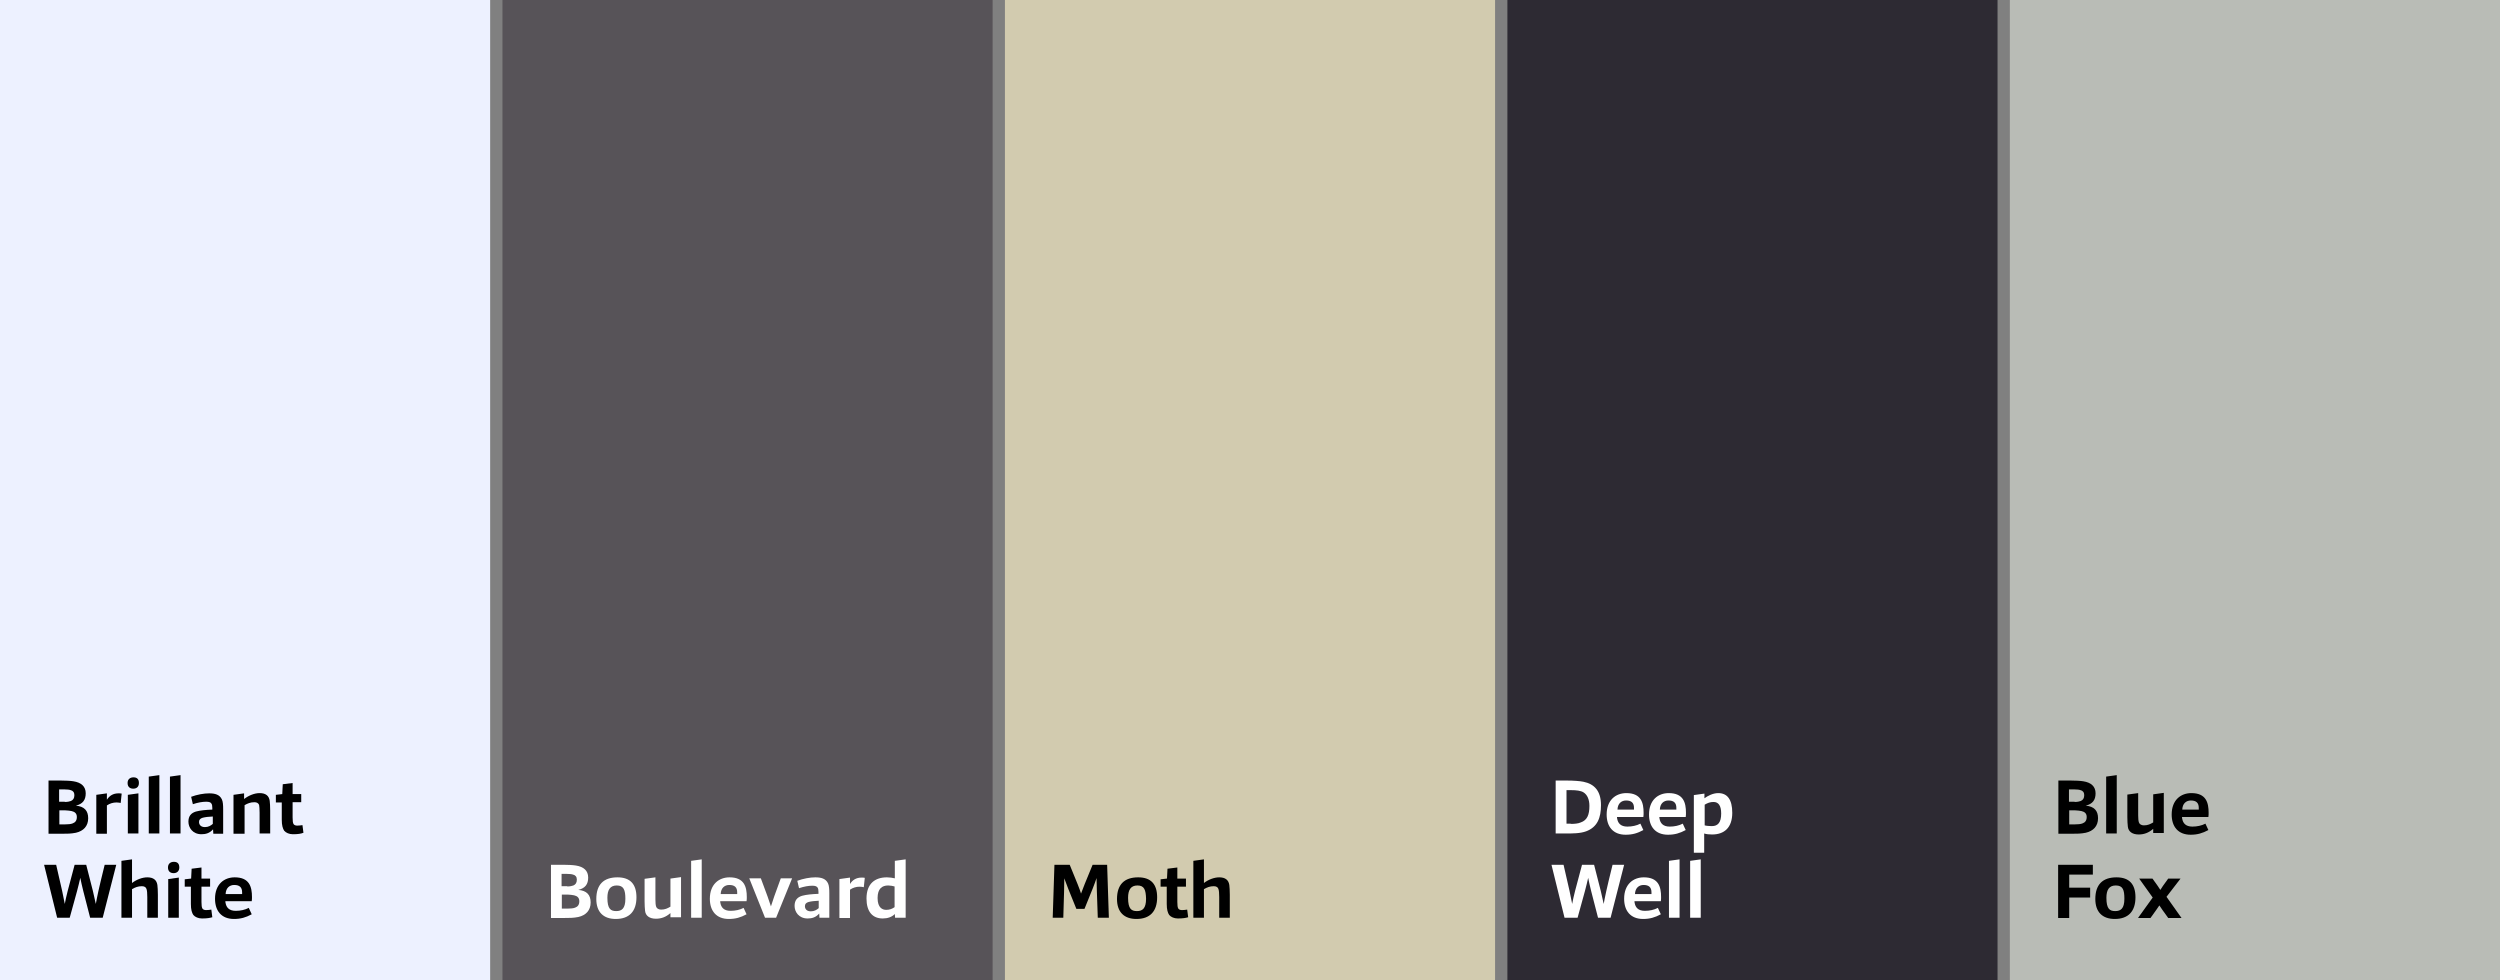 <?xml version="1.0" encoding="utf-8"?>
<!-- Generator: Adobe Illustrator 27.9.0, SVG Export Plug-In . SVG Version: 6.00 Build 0)  -->
<svg version="1.1" id="Ebene_1" xmlns="http://www.w3.org/2000/svg" xmlns:xlink="http://www.w3.org/1999/xlink" x="0px" y="0px"
	 viewBox="0 0 1015 398" style="enable-background:new 0 0 1015 398;" xml:space="preserve">
<rect x="0" y="0" width="1015" height="398" fill="#808080" stroke="none"/>
<style type="text/css">
	.st0{fill:#289DBE;}
	.st1{fill:#1F5DA0;}
	.st2{fill:#395551;}
	.st3{fill:#D8AE48;}
	.st4{fill:#98594B;}
	.st5{fill:#F48037;}
	.st6{fill:#DD4132;}
	.st7{fill:#E5E790;}
	.st8{fill:#C5AEB1;}
	.st9{fill:#A4AE77;}
	.st10{fill:#FFFFFF;}
	.st11{fill:#EDF1FF;}
	.st12{fill:#575358;}
	.st13{fill:#D2CBAF;}
	.st14{fill:#2D2A33;}
	.st15{fill:#B9BCB6;}
</style>
<g>
	<rect class="st11" width="199" height="398"/>
</g>
<g>
	<rect x="204" class="st12" width="199" height="398"/>
</g>
<g>
	<rect x="408" class="st13" width="199" height="398"/>
</g>
<g>
	<rect x="612" class="st14" width="199" height="398"/>
</g>
<g>
	<rect x="816" class="st15" width="199" height="398"/>
</g>
<g>
	<path d="M19.6,316.9h5.1c1.6,0,4,0.1,5.1,0.3c3.2,0.5,5,2.1,5,4.9c0,2.7-1.2,4.3-4,5c3.4,0.3,5,2,5,5.1c0,3.2-1.9,5.2-5,5.9
		c-2,0.4-3.6,0.4-5.7,0.4h-5.4V316.9z M26.3,325.6c1.1,0,2-0.2,2.5-0.4c0.9-0.4,1.4-1.1,1.4-2.4c0-1.1-0.6-1.8-1.5-2
		c-0.5-0.2-1.5-0.3-2.5-0.3h-2.2v5H26.3z M24.1,334.7h2.3c1.2,0,2.4-0.1,3.1-0.4c1.1-0.4,1.7-1.2,1.7-2.6s-0.8-2.1-2.1-2.4
		c-0.7-0.1-1.6-0.3-2.6-0.3h-2.4V334.7z"/>
	<path d="M39.1,338.4v-15.7l4.3-0.6l0,2.6c1-1.6,2.5-2.6,4.7-2.6c0.3,0,1,0,1.3,0.1l-0.4,3.8c-0.4-0.1-1.2-0.2-1.7-0.2
		c-1.4,0-2.7,0.4-3.9,1.2v11.5H39.1z"/>
	<path d="M54.1,320.2c-1.2,0-2.3-0.6-2.3-2.3c0-1.6,1.1-2.3,2.4-2.3s2.2,0.6,2.2,2.3C56.4,319.5,55.4,320.2,54.1,320.2z M51.9,338.4
		v-15.7l4.3-0.6v16.3H51.9z"/>
	<path d="M60.4,338.4v-23.1l4.3-0.6v23.7H60.4z"/>
	<path d="M69,338.4v-23.1l4.3-0.6v23.7H69z"/>
	<path d="M86.6,338.4l-0.1-1.7c-1.4,1.6-3,2-4.7,2c-3.6,0-5.3-2.7-5.3-5.1c0-2.3,1.1-3.5,3-4.1c1.8-0.5,4.1-0.7,6.7-0.8V328
		c0-0.8-0.1-1.4-0.4-1.8c-0.3-0.5-1-0.7-2.1-0.7c-1.5,0-3.3,0.3-5.4,1l-0.7-3c2.4-0.9,5.2-1.4,7.3-1.4c2.4,0,4.3,0.5,5.2,2.5
		c0.4,0.9,0.5,2.2,0.5,3.9v10H86.6z M86.4,331.5c-1.8,0.1-2.9,0.2-4.1,0.5c-1,0.3-1.5,0.8-1.5,1.7c0,1.1,0.7,2.1,2.4,2.1
		c1.4,0,2.4-0.6,3.2-1.3V331.5z"/>
	<path d="M94.8,338.4v-15.7l4.3-0.6l0,2.3c1.8-1.4,4.2-2.4,6.3-2.4c2.5,0,3.8,1.1,4.1,3.1c0.1,0.9,0.2,2.2,0.2,4v9.3h-4.3V330
		c0-1.5-0.1-2.7-0.2-3.2c-0.3-0.7-0.9-1.1-1.9-1.1c-1.6,0-2.8,0.5-4,1.2v11.6H94.8z"/>
	<path d="M118.9,338.7c-1.5,0-2.8-0.6-3.5-1.4c-0.6-0.9-1-2.2-1-4.5v-7H112v-3.1l2.6-0.3l0.2-4l4-0.5v4.5h3.5v3.3h-3.5v6.2
		c0,1.4,0.1,2.2,0.4,2.7c0.3,0.4,0.8,0.6,1.5,0.6c0.8,0,1.4-0.1,2.1-0.2l0.4,3.1C122.2,338.5,121,338.7,118.9,338.7z"/>
	<path d="M23.2,372.6l-5.3-21.5h4.9c2.4,10.3,2.9,12.6,3.5,15.9c0.6-3.2,1.2-5.5,4-15.9H35c2.7,10.3,3.2,12.6,3.9,15.9
		c0.6-3.2,1-5.4,3.6-15.9h4.7l-5.5,21.5h-5.1c-2.8-10.8-3.3-12.7-4-16.2c-0.8,3.5-1.3,5.5-4.3,16.2H23.2z"/>
	<path d="M49.3,372.6v-23.1l4.3-0.6v9.6c1.8-1.4,4.2-2.3,6.2-2.3c2.5,0,3.8,1.1,4.1,3.1c0.1,0.9,0.2,2.2,0.2,4v9.3h-4.3v-8.4
		c0-1.5-0.1-2.7-0.3-3.2c-0.2-0.8-0.9-1.2-1.9-1.2c-1.6,0-2.8,0.5-4,1.2v11.6H49.3z"/>
	<path d="M70.5,354.5c-1.2,0-2.3-0.6-2.3-2.3c0-1.6,1.1-2.3,2.4-2.3s2.2,0.6,2.2,2.3C72.8,353.7,71.8,354.5,70.5,354.5z M68.3,372.6
		v-15.7l4.3-0.6v16.3H68.3z"/>
	<path d="M82,372.9c-1.5,0-2.8-0.6-3.5-1.4c-0.6-0.9-1-2.2-1-4.5v-7H75V357l2.6-0.3l0.2-4l4-0.5v4.5h3.5v3.3h-3.5v6.2
		c0,1.4,0.1,2.2,0.4,2.7c0.3,0.4,0.8,0.6,1.5,0.6c0.8,0,1.4-0.1,2.1-0.2l0.4,3.1C85.2,372.7,84,372.9,82,372.9z"/>
	<path d="M95,373.1c-5.1,0-7.7-3.3-7.7-8.2c0-5.9,3.7-8.7,8-8.7c6,0,7,3.9,7,8c0,0.4,0,1.2-0.1,1.7H91.5c0,0.2,0,0.5,0.1,0.8
		c0.3,1.6,1.3,3.1,4.1,3.1c1.9,0,3.8-0.4,5.3-1.2l1.2,2.6C99.8,372.5,97.7,373.1,95,373.1z M98.3,362.3c0-2.1-1.1-3-3.2-3
		c-1.9,0-3.4,1.2-3.5,3.7h6.7C98.3,362.8,98.3,362.5,98.3,362.3z"/>
</g>
<g>
	<path class="st10" d="M223.6,351.1h5.1c1.6,0,4,0.1,5.1,0.3c3.2,0.5,5,2.1,5,4.9c0,2.7-1.2,4.3-4,5c3.4,0.3,5,2,5,5.1
		c0,3.2-1.9,5.2-5,5.9c-2,0.4-3.6,0.4-5.7,0.4h-5.4V351.1z M230.3,359.9c1.1,0,2-0.2,2.5-0.4c0.9-0.4,1.4-1.1,1.4-2.4
		c0-1.1-0.6-1.8-1.5-2c-0.5-0.2-1.5-0.3-2.5-0.3h-2.2v5H230.3z M228.1,368.9h2.3c1.2,0,2.4-0.1,3.1-0.4c1.1-0.4,1.7-1.2,1.7-2.6
		s-0.8-2.1-2.1-2.4c-0.7-0.1-1.6-0.3-2.6-0.3h-2.4V368.9z"/>
	<path class="st10" d="M250,373.1c-5,0-7.9-2.8-7.9-8.1c0-5.8,2.9-8.8,8.6-8.8c5.2,0,7.7,2.8,7.7,8.1
		C258.4,370,255.5,373.1,250,373.1z M250.4,359.5c-2.7,0-3.8,1.8-3.8,5c0,4.6,1.4,5.4,3.6,5.4c2.2,0,3.7-1,3.7-5
		C253.9,361.3,253.2,359.5,250.4,359.5z"/>
	<path class="st10" d="M272.2,372.6l0-1.9c-1.8,1.6-3.7,2.3-5.9,2.3c-2.6,0-4.2-1.2-4.4-3.2c-0.1-1-0.2-2.2-0.2-3.9v-9.1l4.4-0.6v9
		c0,1.3,0.1,2.4,0.3,2.9c0.2,0.7,1,1.2,2,1.2c1.6,0,2.6-0.5,3.8-1.2v-11.4l4.3-0.6v16.3H272.2z"/>
	<path class="st10" d="M280.6,372.6v-23.1l4.3-0.6v23.7H280.6z"/>
	<path class="st10" d="M295.9,373.1c-5.1,0-7.7-3.3-7.7-8.2c0-5.9,3.7-8.7,8-8.7c6,0,7,3.9,7,8c0,0.4,0,1.2-0.1,1.7h-10.7
		c0,0.2,0,0.5,0.1,0.8c0.3,1.6,1.3,3.1,4.1,3.1c1.9,0,3.8-0.4,5.3-1.2l1.2,2.6C300.7,372.5,298.6,373.1,295.9,373.1z M299.3,362.3
		c0-2.1-1.1-3-3.2-3c-1.9,0-3.4,1.2-3.5,3.7h6.7C299.3,362.8,299.3,362.5,299.3,362.3z"/>
	<path class="st10" d="M310.6,372.6l-6.4-16h4.7c2.6,6.8,3.3,9,4.1,11.4c0.7-2.3,1.5-4.6,4-11.4h4.6l-6.5,16H310.6z"/>
	<path class="st10" d="M332.7,372.6l-0.1-1.7c-1.4,1.6-3,2-4.7,2c-3.6,0-5.3-2.7-5.3-5.1c0-2.3,1.1-3.5,3-4.1
		c1.8-0.5,4.1-0.7,6.7-0.8v-0.8c0-0.8-0.1-1.4-0.4-1.8c-0.4-0.5-1-0.7-2.1-0.7c-1.5,0-3.3,0.3-5.4,1l-0.7-3c2.4-0.9,5.2-1.4,7.3-1.4
		c2.4,0,4.3,0.5,5.2,2.5c0.4,0.9,0.5,2.2,0.5,3.9v10H332.7z M332.4,365.7c-1.8,0.1-2.9,0.2-4.1,0.5c-1,0.3-1.5,0.8-1.5,1.7
		c0,1.1,0.7,2.1,2.4,2.1c1.4,0,2.4-0.6,3.2-1.3V365.7z"/>
	<path class="st10" d="M340.8,372.6v-15.7l4.3-0.6l0,2.6c1-1.6,2.5-2.6,4.7-2.6c0.3,0,1,0,1.3,0.1l-0.4,3.8
		c-0.4-0.1-1.2-0.2-1.7-0.2c-1.4,0-2.7,0.4-3.9,1.2v11.5H340.8z"/>
	<path class="st10" d="M363.4,372.6l-0.1-1.5c-1.2,1.2-2.9,1.8-4.9,1.8c-4.2,0-6.6-2.8-6.6-8.1c0-6.1,3.5-8.6,8.3-8.6
		c1,0,2.4,0.2,3.2,0.4v-7.1l4.4-0.6v23.7H363.4z M363.2,359.9c-0.7-0.2-1.8-0.4-2.6-0.4c-2.5,0-4.3,1.3-4.3,5.1c0,4,2,4.8,3.5,4.8
		c1.4,0,2.4-0.4,3.4-1.1V359.9z"/>
</g>
<g>
	<path d="M427.4,372.6l0.7-21.5h6.2c3,7.3,4,9.7,4.6,11.7c0.7-2,1.7-4.4,4.7-11.7h5.9l0.7,21.5h-4.5c-0.4-10-0.4-12.7-0.5-16.1
		c-0.8,2.4-1.7,4.7-4.9,12.5H437c-3.2-7.9-3.9-9.6-4.9-12.4c0,3.1-0.1,6.2-0.4,16H427.4z"/>
	<path d="M461.4,373.1c-5,0-7.9-2.8-7.9-8.1c0-5.8,2.9-8.8,8.6-8.8c5.2,0,7.7,2.8,7.7,8.1C469.8,370,466.9,373.1,461.4,373.1z
		 M461.8,359.5c-2.7,0-3.8,1.8-3.8,5c0,4.6,1.4,5.4,3.6,5.4c2.2,0,3.7-1,3.7-5C465.2,361.3,464.6,359.5,461.8,359.5z"/>
	<path d="M478.2,372.9c-1.5,0-2.8-0.6-3.5-1.4c-0.6-0.9-1-2.2-1-4.5v-7h-2.5V357l2.6-0.3l0.2-4l4-0.5v4.5h3.5v3.3h-3.5v6.2
		c0,1.4,0.1,2.2,0.4,2.7c0.3,0.4,0.8,0.6,1.5,0.6c0.8,0,1.4-0.1,2.1-0.2l0.4,3.1C481.4,372.7,480.2,372.9,478.2,372.9z"/>
	<path d="M484.5,372.6v-23.1l4.3-0.6v9.6c1.8-1.4,4.2-2.3,6.2-2.3c2.5,0,3.8,1.1,4.1,3.1c0.1,0.9,0.2,2.2,0.2,4v9.3H495v-8.4
		c0-1.5-0.1-2.7-0.3-3.2c-0.2-0.8-0.9-1.2-1.9-1.2c-1.6,0-2.8,0.5-4,1.2v11.6H484.5z"/>
</g>
<g>
	<path class="st10" d="M631.6,316.9h4.5c2.7,0,5.4,0.2,6.8,0.5c4.4,0.9,7.1,3.7,7.1,9.5c0,5.2-1.5,8.9-6,10.6
		c-2.4,0.9-5.5,0.9-8.6,0.9h-3.8V316.9z M637.7,334.5c1.5,0,3-0.1,4.1-0.6c2.6-0.9,3.5-3.1,3.5-6.7c0-2.5-0.8-4.5-2.4-5.5
		c-1.1-0.7-3-0.9-5-0.9h-1.9v13.6H637.7z"/>
	<path class="st10" d="M660,338.9c-5.1,0-7.7-3.3-7.7-8.2c0-5.9,3.7-8.7,8-8.7c6,0,7,3.9,7,8c0,0.4,0,1.2-0.1,1.7h-10.7
		c0,0.2,0,0.5,0.1,0.8c0.3,1.6,1.3,3.1,4.1,3.1c1.9,0,3.8-0.4,5.3-1.2l1.2,2.6C664.8,338.3,662.8,338.9,660,338.9z M663.4,328
		c0-2.1-1.1-3-3.2-3c-1.9,0-3.4,1.2-3.5,3.7h6.7C663.4,328.6,663.4,328.3,663.4,328z"/>
	<path class="st10" d="M677.2,338.9c-5.1,0-7.7-3.3-7.7-8.2c0-5.9,3.7-8.7,8-8.7c6,0,7,3.9,7,8c0,0.4,0,1.2-0.1,1.7h-10.7
		c0,0.2,0,0.5,0.1,0.8c0.3,1.6,1.3,3.1,4.1,3.1c1.9,0,3.8-0.4,5.3-1.2l1.2,2.6C682,338.3,679.9,338.9,677.2,338.9z M680.6,328
		c0-2.1-1.1-3-3.2-3c-1.9,0-3.4,1.2-3.5,3.7h6.7C680.6,328.6,680.6,328.3,680.6,328z"/>
	<path class="st10" d="M687.7,346.3v-23.5l4.3-0.6l0,1.9c1.2-0.9,3.4-2.1,5.6-2.1c3.7,0,5.7,2.6,5.7,8c0,6-3.2,8.8-8.2,8.8
		c-1.1,0-2.3-0.1-3.2-0.4v7.8H687.7z M695,335.4c2.5,0,3.8-1.5,3.8-5.1c0-3.2-1.1-4.7-3.1-4.7c-1.4,0-2.4,0.4-3.6,1.1v8.4
		C692.8,335.3,694,335.4,695,335.4z"/>
	<path class="st10" d="M635.2,372.6l-5.3-21.5h4.9c2.4,10.3,2.9,12.6,3.5,15.9c0.6-3.2,1.2-5.5,4-15.9h4.9
		c2.7,10.3,3.2,12.6,3.9,15.9c0.6-3.2,1-5.4,3.6-15.9h4.7l-5.5,21.5h-5.1c-2.8-10.8-3.3-12.7-4-16.2c-0.8,3.5-1.3,5.5-4.3,16.2
		H635.2z"/>
	<path class="st10" d="M667.1,373.1c-5.1,0-7.7-3.3-7.7-8.2c0-5.9,3.7-8.7,8-8.7c6,0,7,3.9,7,8c0,0.4,0,1.2-0.1,1.7h-10.7
		c0,0.2,0,0.5,0.1,0.8c0.3,1.6,1.3,3.1,4.1,3.1c1.9,0,3.8-0.4,5.3-1.2l1.2,2.6C671.9,372.5,669.8,373.1,667.1,373.1z M670.5,362.3
		c0-2.1-1.1-3-3.2-3c-1.9,0-3.4,1.2-3.5,3.7h6.7C670.5,362.8,670.5,362.5,670.5,362.3z"/>
	<path class="st10" d="M677.6,372.6v-23.1l4.3-0.6v23.7H677.6z"/>
	<path class="st10" d="M686.2,372.6v-23.1l4.3-0.6v23.7H686.2z"/>
</g>
<g>
	<path d="M835.6,316.9h5.1c1.6,0,4,0.1,5.1,0.3c3.2,0.5,5,2.1,5,4.9c0,2.7-1.2,4.3-4,5c3.4,0.3,5,2,5,5.1c0,3.2-1.9,5.2-5,5.9
		c-2,0.4-3.6,0.4-5.7,0.4h-5.4V316.9z M842.3,325.6c1.1,0,2-0.2,2.5-0.4c0.9-0.4,1.4-1.1,1.4-2.4c0-1.1-0.6-1.8-1.5-2
		c-0.5-0.2-1.5-0.3-2.5-0.3h-2.2v5H842.3z M840.1,334.7h2.3c1.2,0,2.4-0.1,3.1-0.4c1.1-0.4,1.7-1.2,1.7-2.6s-0.8-2.1-2.1-2.4
		c-0.7-0.1-1.6-0.3-2.6-0.3h-2.4V334.7z"/>
	<path d="M855.1,338.4v-23.1l4.3-0.6v23.7H855.1z"/>
	<path d="M874.2,338.4l0-1.9c-1.8,1.6-3.7,2.3-5.9,2.3c-2.6,0-4.2-1.2-4.4-3.2c-0.1-1-0.2-2.2-0.2-3.9v-9.1l4.4-0.6v9
		c0,1.3,0.1,2.4,0.3,2.9c0.2,0.7,1,1.2,2,1.2c1.6,0,2.6-0.5,3.8-1.2v-11.4l4.3-0.6v16.3H874.2z"/>
	<path d="M889.4,338.9c-5.1,0-7.7-3.3-7.7-8.2c0-5.9,3.7-8.7,8-8.7c6,0,7,3.9,7,8c0,0.4,0,1.2-0.1,1.7h-10.7c0,0.2,0,0.5,0.1,0.8
		c0.3,1.6,1.3,3.1,4.1,3.1c1.9,0,3.8-0.4,5.3-1.2l1.2,2.6C894.2,338.3,892.1,338.9,889.4,338.9z M892.7,328c0-2.1-1.1-3-3.2-3
		c-1.9,0-3.4,1.2-3.5,3.7h6.7C892.7,328.6,892.7,328.3,892.7,328z"/>
	<path d="M835.6,372.6v-21.5h14.1v4h-9.6v5.3h8.5v4h-8.5v8.3H835.6z"/>
	<path d="M858.6,373.1c-5,0-7.9-2.8-7.9-8.1c0-5.8,2.9-8.8,8.6-8.8c5.2,0,7.7,2.8,7.7,8.1C867,370,864.1,373.1,858.6,373.1z
		 M859,359.5c-2.7,0-3.8,1.8-3.8,5c0,4.6,1.4,5.4,3.6,5.4c2.2,0,3.7-1,3.7-5C862.5,361.3,861.9,359.5,859,359.5z"/>
	<path d="M868.1,372.6l5.9-8.2l-5.5-7.7h5.4c1.9,2.6,2.5,3.5,3.2,4.6c0.5-0.8,1.2-1.9,3.2-4.6h5l-5.7,7.4l6.1,8.6h-5.4
		c-2.1-2.9-2.9-4-3.6-5.1c-0.8,1.1-1.3,2-3.6,5.1H868.1z"/>
</g>
</svg>
